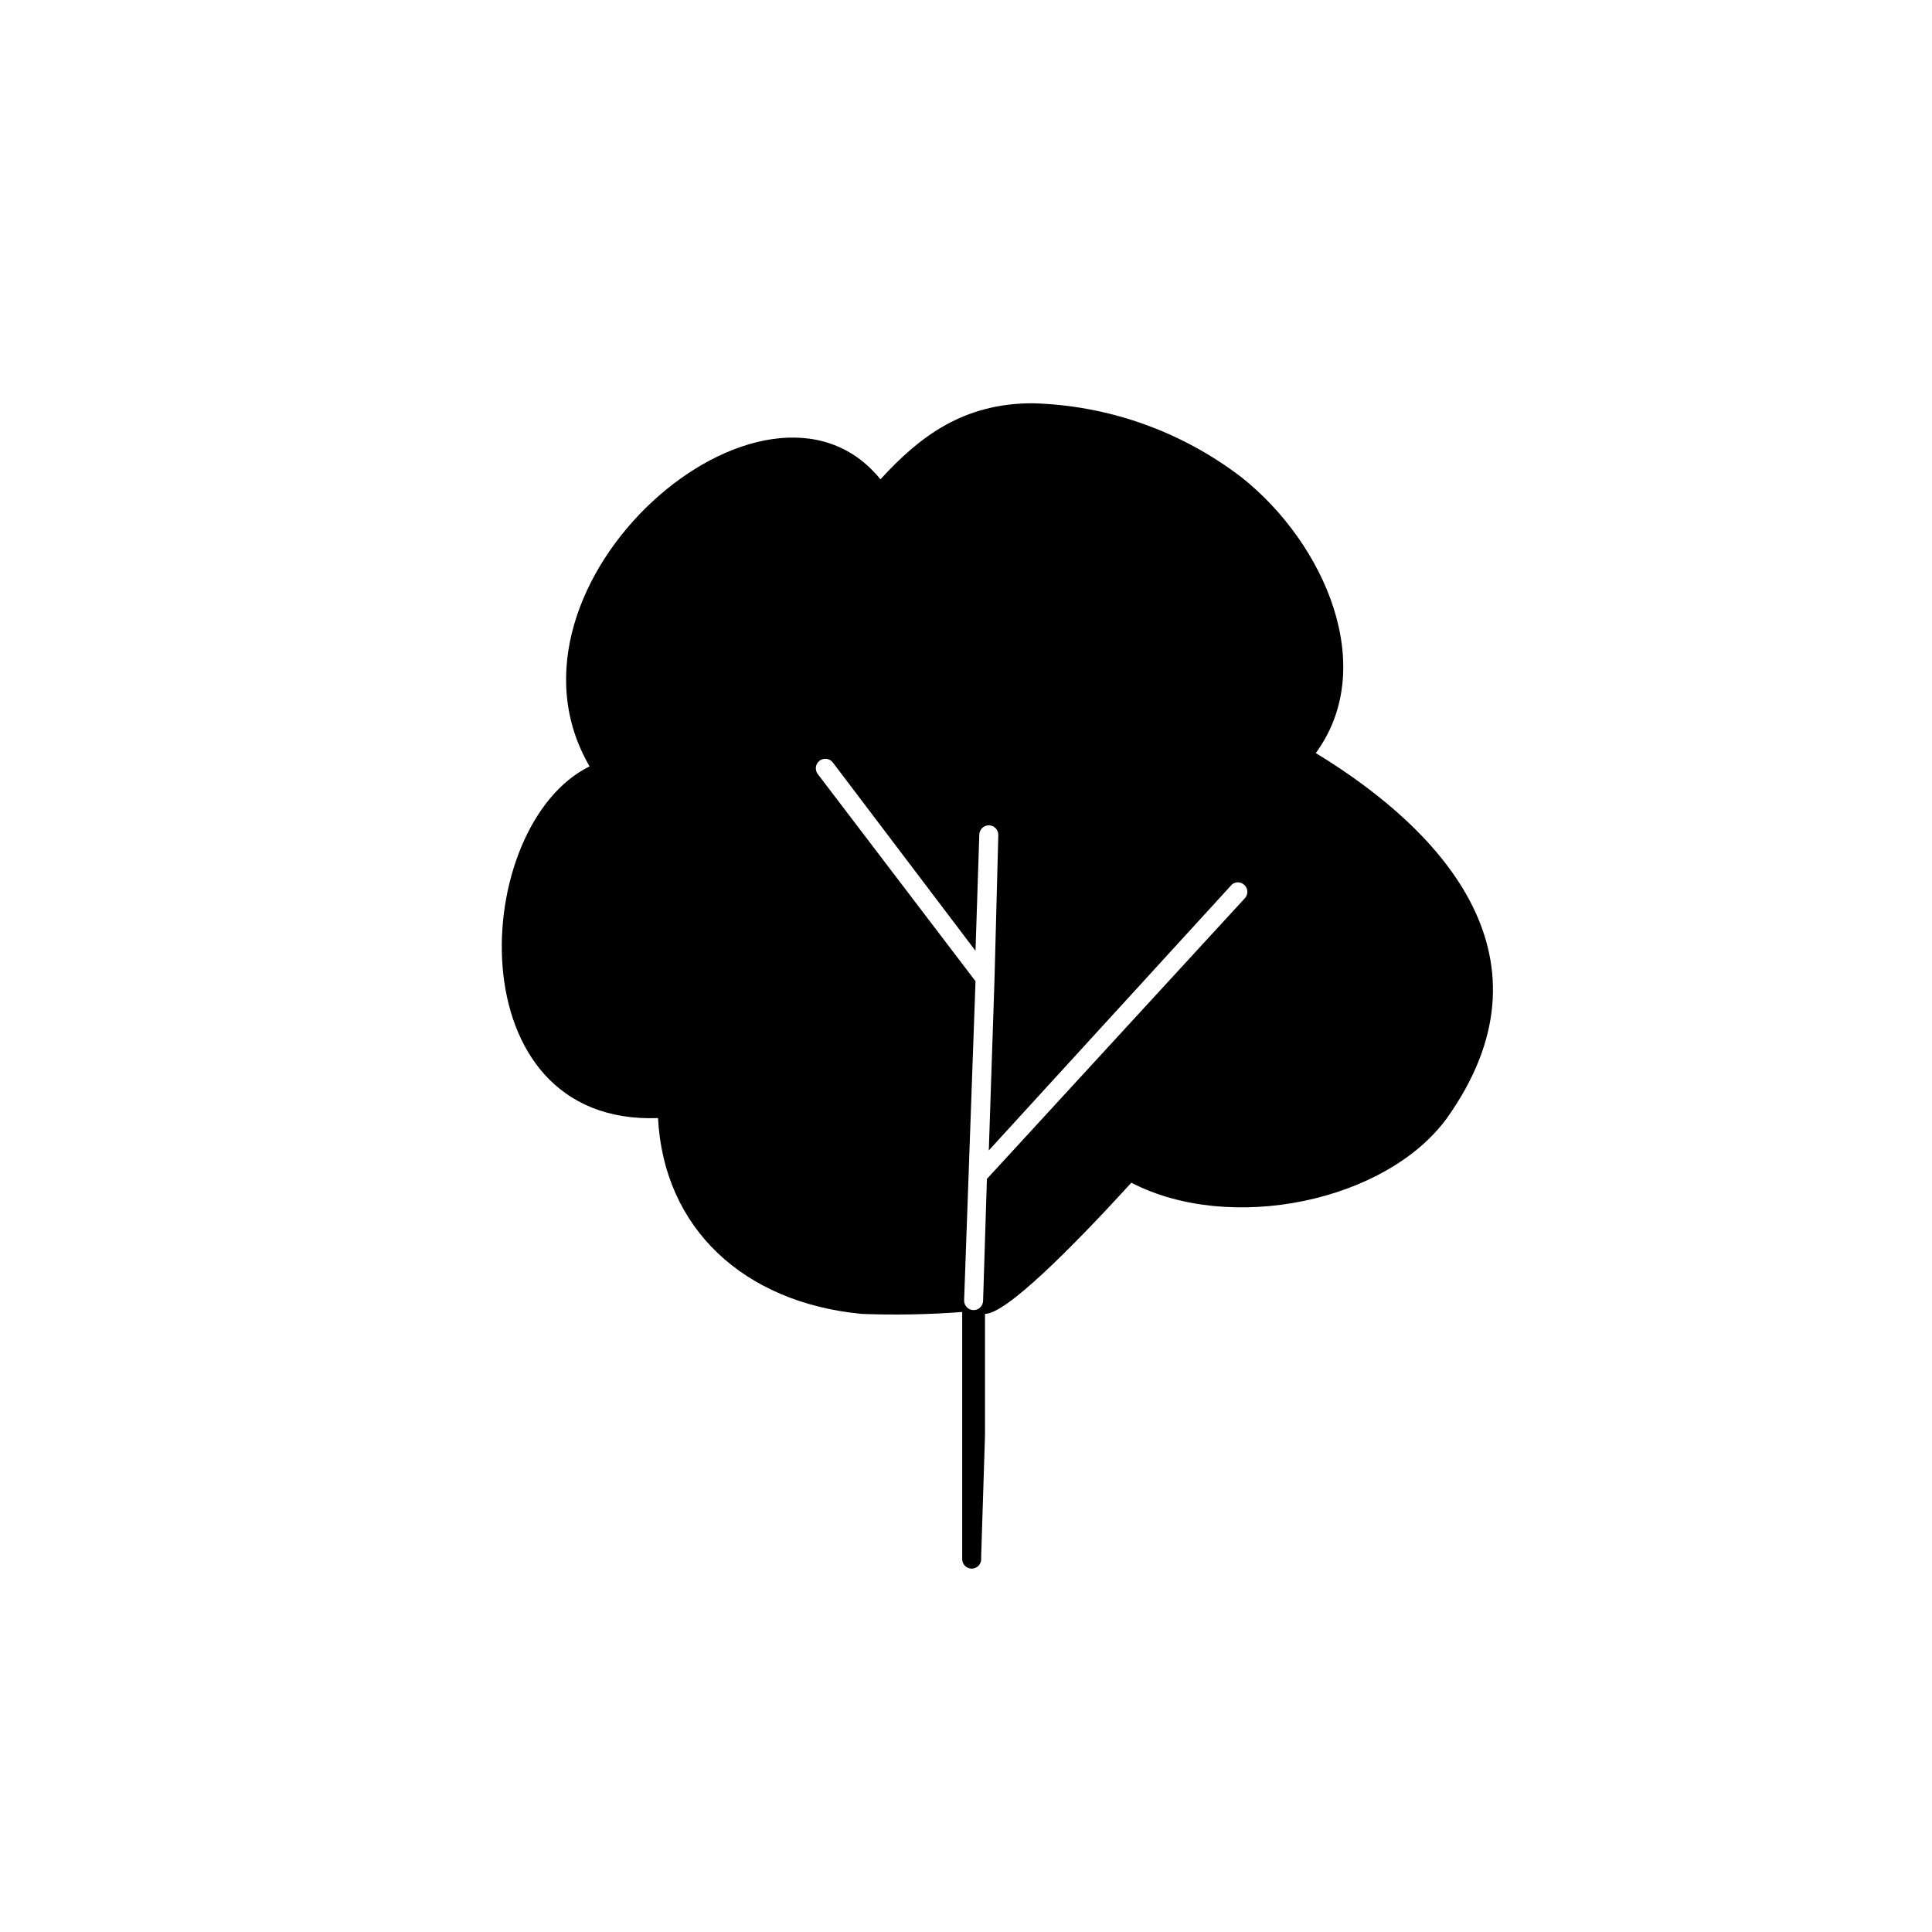 <?xml version="1.0" encoding="UTF-8"?>
<!-- The Best Svg Icon site in the world: iconSvg.co, Visit us! https://iconsvg.co -->
<svg fill="#000000" width="800px" height="800px" version="1.1" viewBox="144 144 512 512" xmlns="http://www.w3.org/2000/svg">
 <path d="m492.7 343.57c16.625-22.672 2.519-55.418-19.648-73.051-15.938-12.23-35.336-19.109-55.418-19.648-18.137 0-29.727 8.566-40.305 20.152-30.23-37.281-105.3 27.711-77.082 76.074-31.738 15.617-35.77 95.219 18.137 93.203 1.512 29.223 22.672 48.871 53.906 51.891v0.004c8.902 0.34 17.816 0.172 26.703-0.504v65.496c0 0.668 0.266 1.309 0.738 1.781 0.469 0.473 1.113 0.738 1.781 0.738s1.309-0.266 1.781-0.738c0.469-0.473 0.734-1.113 0.734-1.781v-1.008l1.008-31.738v-32.246c5.543 0 22.672-17.129 38.793-34.762 26.199 13.602 67.512 5.039 83.633-17.129 29.727-41.816 0-75.574-34.762-96.734zm-87.16 112.86-1.008 32.242c0 0.668-0.266 1.309-0.734 1.781-0.473 0.473-1.113 0.738-1.781 0.738-1.395 0-2.519-1.129-2.519-2.519l3.023-84.641-41.816-54.914c-0.836-1.113-0.609-2.691 0.504-3.527 1.109-0.832 2.691-0.609 3.523 0.504l37.785 49.879 1.008-30.73v-0.004c0-1.391 1.129-2.519 2.519-2.519 0.668 0 1.309 0.266 1.781 0.738 0.473 0.473 0.738 1.113 0.738 1.781l-1.008 38.289-1.512 45.344 64.488-70.531c1.004-0.754 2.406-0.652 3.293 0.234 0.887 0.887 0.988 2.289 0.234 3.293z"/>
</svg>